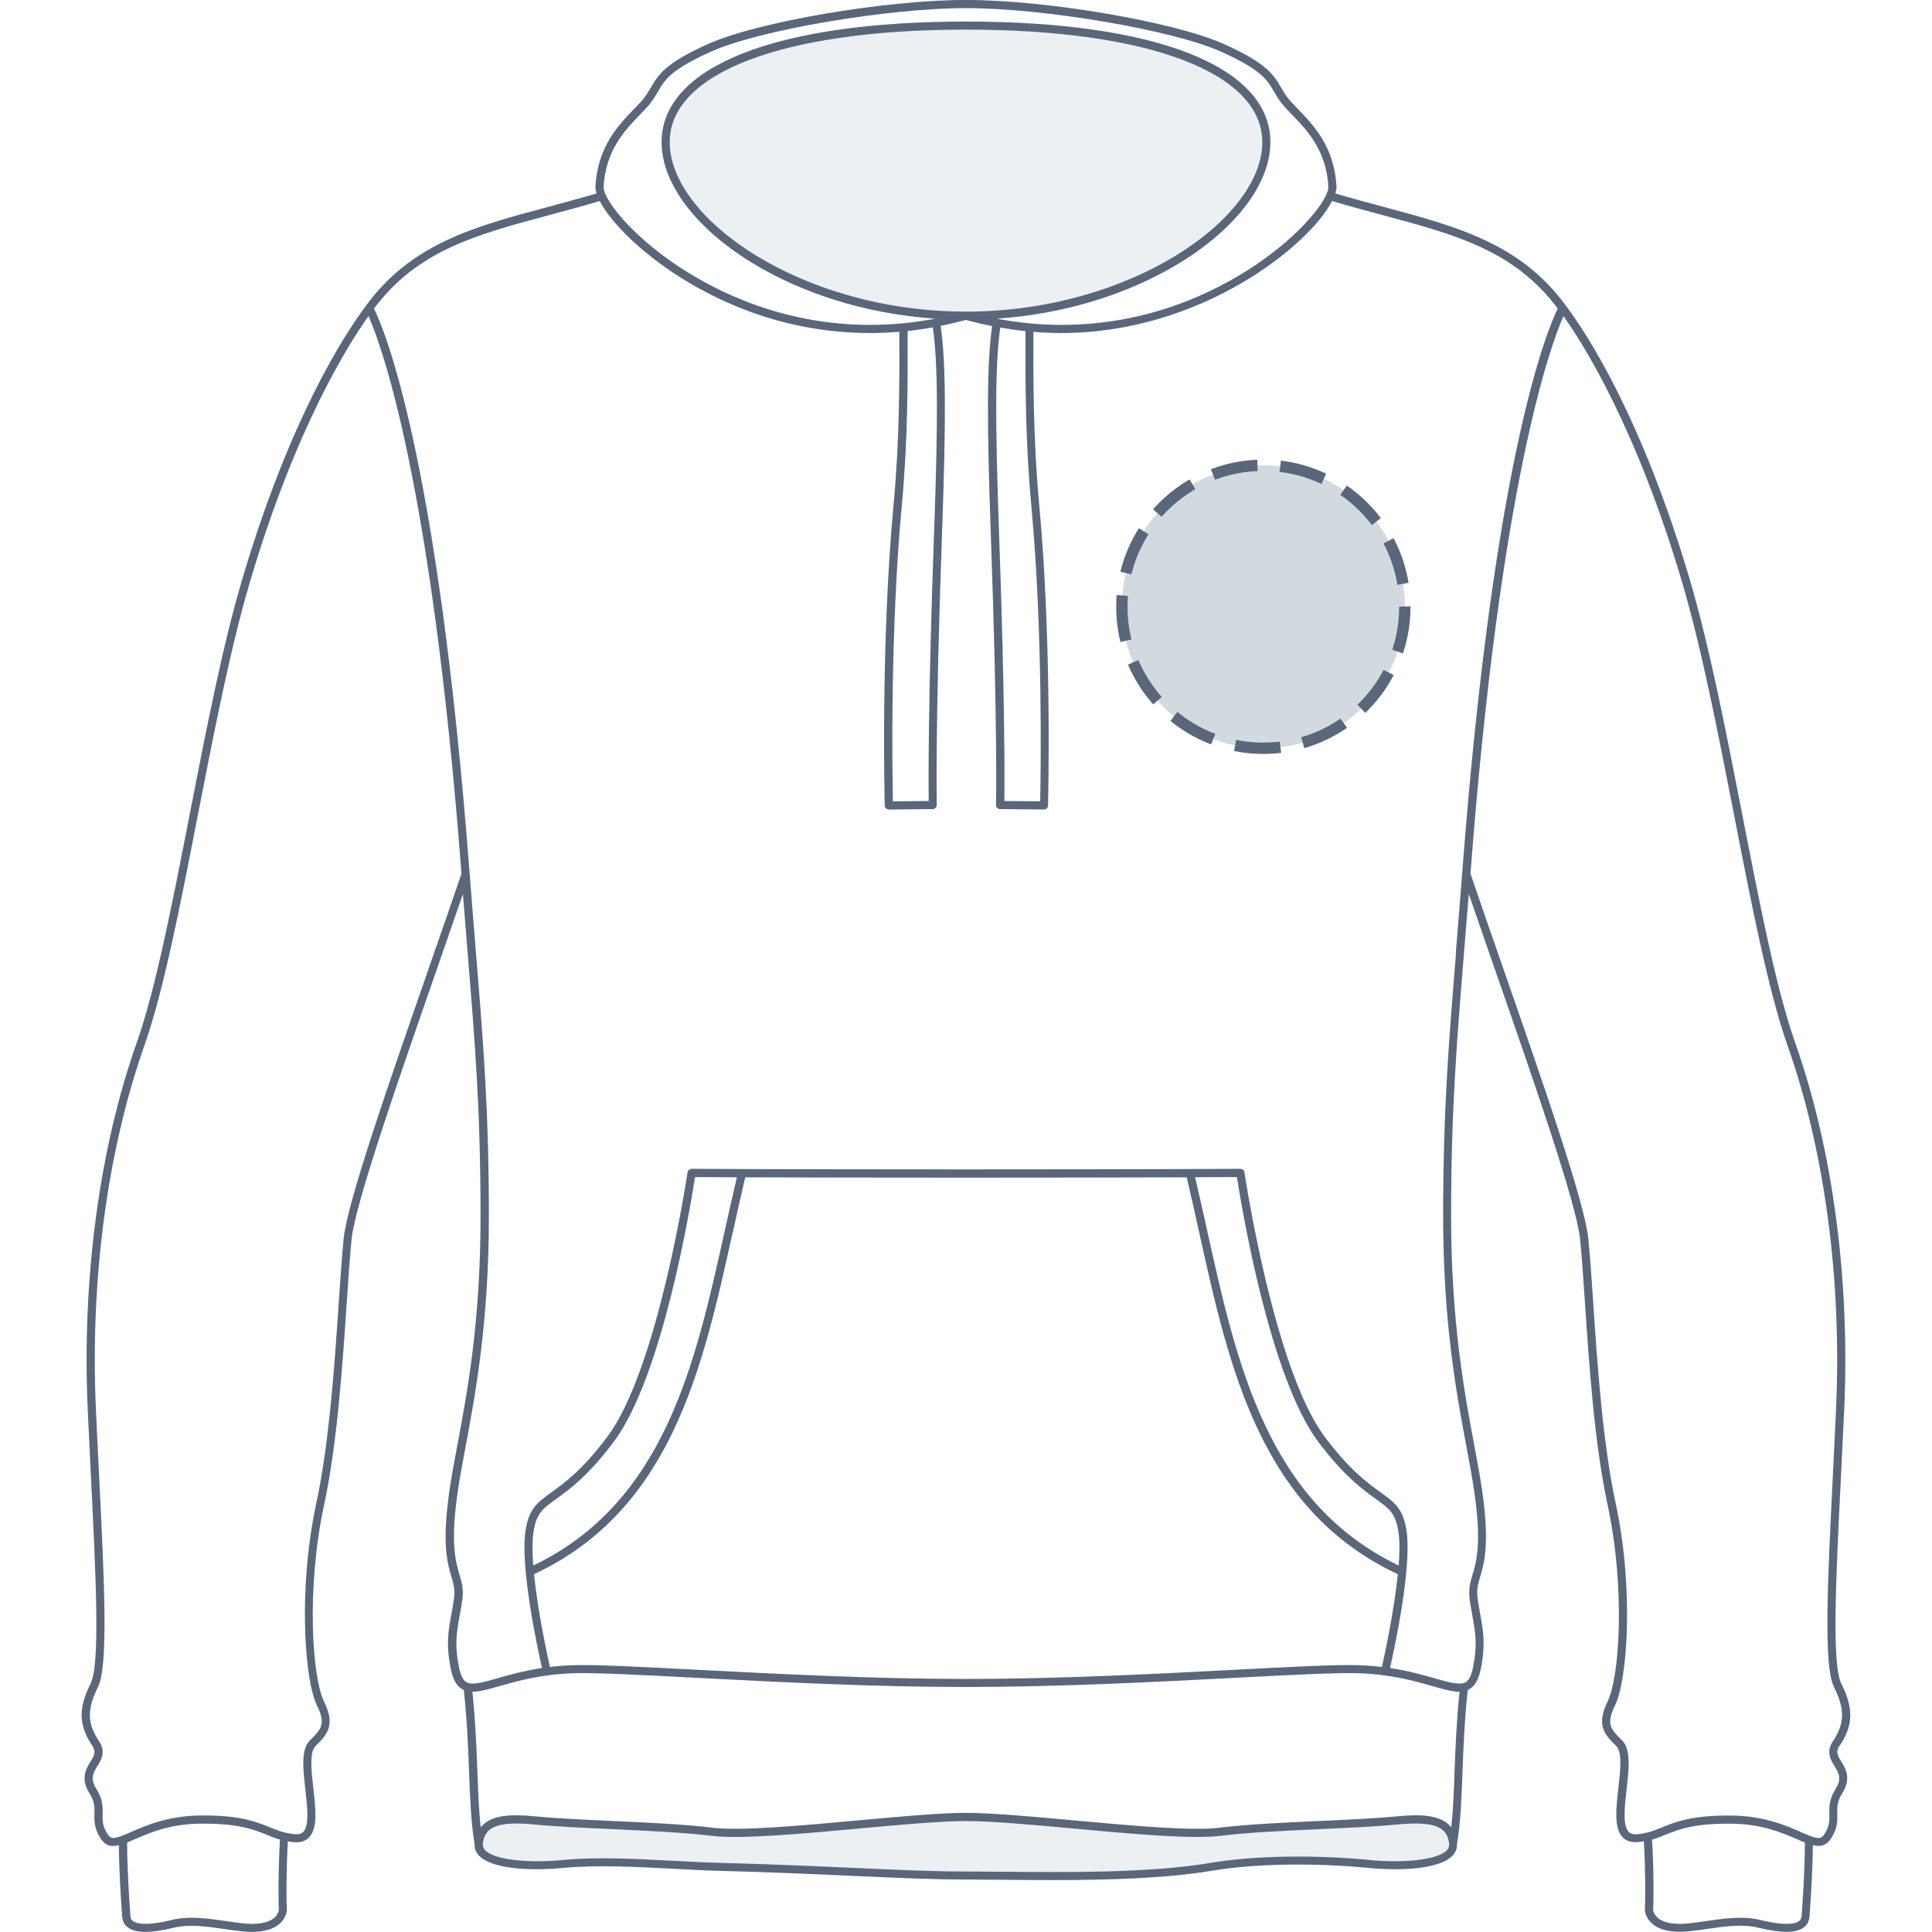 <svg xmlns="http://www.w3.org/2000/svg" height="512" viewBox="0 0 512 512" width="512"><defs><style>.cls-3{stroke-width:0;fill:#e6eaed;isolation:isolate;opacity:.75}</style></defs><g id="Location"><circle cx="334.8" cy="160.8" r="37.5" fill="#d2dadf" stroke-width="0"/><circle cx="334.8" cy="160.8" r="37.5" fill="none" stroke="#5a6679" stroke-dasharray="0 0 12.08 6.04" stroke-miterlimit="10" stroke-width="3"/></g><g id="Sweat"><path d="M385.13 488.61c-.75-6.66-8.05-6.97-15.82-6.3-5.65.48-12.83.77-20.44 1.08-9.38.38-19.08.77-26.24 1.57-7.31.81-23.03-.46-38.23-1.69-11.16-.9-21.7-1.76-28.49-1.76s-17.33.85-28.49 1.76c-15.2 1.23-30.92 2.5-38.23 1.69-7.16-.79-16.86-1.19-26.24-1.57-7.61-.31-14.79-.6-20.44-1.08-7.77-.67-15.07-.36-15.82 6.29-.11 1.12.33 2.15 1.29 2.99 3.55 3.12 13.98 3.45 21.83 2.77 8.87-.76 19.29-.27 29.37.19 4.32.2 8.4.39 12.27.48 13.27.3 24.66.76 34.72 1.16 11.36.45 21.18.85 29.75.85 2.78 0 5.95.03 9.39.06 4.11.04 8.61.07 13.28.07 14.09 0 29.86-.34 41.95-2.15 11.22-1.68 26.73-1.92 41.49-.66 7.85.67 18.28.35 21.83-2.77.95-.84 1.4-1.88 1.29-2.99ZM335.6 37.42c0 21.23-35.64 45.97-79.59 45.97s-79.6-24.74-79.6-45.97 35.64-30.9 79.6-30.9 79.59 9.67 79.59 30.9Z" class="cls-3"/><path fill="#5a6679" stroke-width="0" d="M487.55 462.61c3.6-5.4 3.71-9.86.4-16.47-2.55-5.1-1.41-28.13-.08-54.81.28-5.7.58-11.64.86-17.7 1.57-34.57-3.04-69.11-12.98-97.27-5.01-14.2-9.41-36.76-14.06-60.64-4.28-21.94-8.7-44.62-13.89-62.16-12.72-42.95-27.18-65.03-32.81-72.53-12.01-16.47-28.74-20.95-48.12-26.15-4.19-1.12-8.51-2.29-12.99-3.61.2-.64.31-1.23.31-1.75-.54-10.62-6.13-16.39-10.21-20.6-1.06-1.09-1.97-2.03-2.66-2.92-.8-1.02-1.35-1.97-1.88-2.89-1.91-3.27-3.71-6.36-15.15-11.47C311.13 5.76 277.3-.01 255.99-.01s-55.14 5.77-68.3 11.65c-11.44 5.11-13.24 8.2-15.15 11.47-.54.92-1.09 1.87-1.88 2.89-.69.89-1.6 1.83-2.66 2.92-4.08 4.21-9.67 9.98-10.21 20.65 0 .5.11 1.07.3 1.69-4.47 1.32-8.79 2.49-12.98 3.61-19.38 5.19-36.12 9.68-48.12 26.15-5.62 7.5-20.08 29.58-32.81 72.53-5.19 17.54-9.61 40.22-13.89 62.15-4.65 23.88-9.05 46.44-14.06 60.64-9.94 28.16-14.55 62.7-12.98 97.27.28 6.07.57 12.01.85 17.72 1.33 26.66 2.47 49.69-.08 54.79-3.3 6.61-3.19 11.07.4 16.47 1.09 1.63.62 2.55-.46 4.31-1.15 1.88-2.71 4.45-.23 8.38 1.37 2.16 1.33 3.66 1.29 5.4-.04 1.84-.09 3.93 1.73 6.66.91 1.36 2 1.87 3.25 1.87.48 0 .98-.08 1.5-.21.08 8.97.89 18.98.9 19.12.13 1.16.69 2.12 1.62 2.77 1.04.72 2.53 1.09 4.5 1.09s4.47-.37 7.48-1.1c4.18-1.02 8.98-.32 13.61.35 1.7.25 3.31.48 4.88.63 6.47.61 10.67-1.32 11.51-5.31.02-.09.03-.19.02-.28-.15-2.84-.19-9.94.26-18.29.53.09 1.07.17 1.67.22 1.66.15 2.99-.28 3.94-1.26 2.36-2.42 1.77-7.56 1.15-13.01-.51-4.47-1.09-9.55.55-11.19l.33-.33c2.52-2.51 5.13-5.1 2-11.37-3.2-6.41-4.81-29.94-.03-52.23 3.48-16.25 4.87-36.87 5.99-53.45.45-6.62.83-12.33 1.29-16.91.93-9.36 12.37-42.19 22.45-71.16 2.48-7.14 4.86-13.96 7.06-20.37.44 5.64.87 10.87 1.27 15.84 1.98 24.17 3.4 41.63 3.4 69.66s-3.57 46.85-6.18 60.77c-.84 4.49-1.57 8.37-2.08 11.98-2.01 14.05-.53 19.06.55 22.71.59 1.99 1.01 3.42.67 5.79-.22 1.54-.46 2.88-.7 4.18-.81 4.43-1.44 7.93-.15 14.37.55 2.78 1.48 4.48 2.92 5.36.18.11.36.19.54.28.87 8.06 1.15 15.31 1.39 21.73.27 7.17.5 13.37 1.46 19.12-.04 1.18.39 2.27 1.29 3.17 3.58 3.55 14.08 3.92 21.99 3.15 8.94-.86 19.44-.31 29.59.22 4.35.23 8.46.45 12.36.55 13.37.34 24.84.86 34.97 1.32 11.45.52 21.33.97 29.97.97 2.8 0 5.99.03 9.46.06 4.15.04 8.67.08 13.38.08 14.2 0 30.07-.39 42.26-2.45 11.31-1.91 26.93-2.19 41.8-.75 7.91.77 18.42.4 21.99-3.15.9-.9 1.33-1.99 1.29-3.17.96-5.75 1.19-11.95 1.46-19.12.24-6.42.52-13.67 1.39-21.73.19-.08.37-.17.54-.28 1.44-.88 2.37-2.58 2.93-5.36 1.29-6.44.65-9.94-.15-14.37-.23-1.3-.48-2.64-.7-4.18-.34-2.37.08-3.81.67-5.8 1.08-3.66 2.56-8.67.55-22.71-.52-3.61-1.24-7.49-2.08-11.98-2.61-13.92-6.17-32.98-6.17-60.77s1.43-45.49 3.4-69.66c.41-4.96.83-10.2 1.28-15.84 2.2 6.4 4.57 13.22 7.06 20.36 10.09 28.97 21.52 61.8 22.45 71.16.46 4.58.84 10.29 1.29 16.91 1.12 16.57 2.51 37.2 5.99 53.44 4.78 22.29 3.17 45.82-.03 52.23-3.13 6.27-.53 8.86 2 11.37l.34.33c1.64 1.64 1.06 6.71.55 11.19-.62 5.45-1.21 10.59 1.15 13.01.95.98 2.28 1.4 3.94 1.26.6-.05 1.14-.13 1.67-.22.45 8.36.41 15.45.26 18.29 0 .09 0 .19.02.28.85 3.99 5.04 5.92 11.51 5.31 1.57-.15 3.17-.39 4.87-.63 4.64-.68 9.44-1.38 13.62-.35 3 .73 5.48 1.1 7.48 1.1s3.47-.36 4.5-1.09c.93-.65 1.49-1.61 1.62-2.8 0-.11.81-10.12.9-19.09.52.13 1.03.21 1.5.21 1.25 0 2.34-.51 3.25-1.87 1.82-2.73 1.77-4.82 1.73-6.66-.04-1.74-.07-3.24 1.3-5.4 2.48-3.94.92-6.5-.23-8.38-1.07-1.76-1.54-2.68-.46-4.31Zm-318-432.18c1.05-1.09 2.05-2.12 2.81-3.09.88-1.14 1.47-2.15 2.04-3.13 1.8-3.09 3.36-5.76 14.17-10.59C201.28 7.94 235.31 2.15 256 2.15s54.72 5.79 67.42 11.47c10.81 4.83 12.37 7.5 14.17 10.59.57.98 1.16 1.99 2.04 3.13.76.98 1.76 2.01 2.81 3.09 3.84 3.96 9.11 9.4 9.6 19.15 0 3.16-6.92 12.35-19.43 20.74-10.75 7.2-28.37 15.78-51.29 15.78-5.7 0-11.45-.56-17.17-1.65 17.8-1.22 34.84-6.4 48.69-14.9 14.92-9.16 23.83-21.07 23.83-31.86 0-20.02-30.16-31.98-80.67-31.98s-80.67 11.96-80.67 31.98c0 10.8 8.91 22.71 23.83 31.86 13.85 8.5 30.89 13.68 48.69 14.9-5.72 1.09-11.47 1.65-17.17 1.65-22.92 0-40.54-8.58-51.29-15.78-12.51-8.38-19.43-17.58-19.43-20.69.49-9.81 5.76-15.24 9.6-19.21Zm103.76 103.6c3.13 33.49 2.49 71.55 2.35 78.33l-9.49-.09c.06-4.83.19-26.01-1.41-71-1.09-30.42-1.01-45.03.32-54.46 2.23.39 4.46.71 6.69.94v.86c-.04 11.76-.1 27.86 1.55 45.41Zm-25.78 7.24c-1.6 44.99-1.48 66.17-1.41 71l-9.49.09c-.15-6.78-.78-44.85 2.35-78.33 1.64-17.56 1.59-33.66 1.55-45.42v-.89c2.23-.24 4.45-.56 6.68-.96 1.34 9.43 1.42 24.05.33 54.52ZM256 82.58c-43.49 0-78.52-24.56-78.52-44.9 0-18.4 30.09-29.83 78.52-29.83s78.52 11.43 78.52 29.83c0 20.34-35.02 44.9-78.52 44.9ZM73.9 506.26c-.67 2.71-4 3.97-9.17 3.48-1.51-.14-3.09-.37-4.77-.62-4.84-.71-9.85-1.44-14.44-.31-6.91 1.69-9.38.94-10.23.34-.43-.3-.65-.69-.71-1.21 0-.11-.85-10.58-.9-19.64.61-.25 1.24-.52 1.9-.81 4-1.76 9.48-4.16 17.78-4.21 9.9-.05 13.87 1.55 17.36 2.97 1.13.46 2.24.91 3.47 1.26-.47 8.46-.44 15.72-.29 18.74Zm39.73-249.64c-10.62 30.5-21.6 62.04-22.56 71.65-.46 4.61-.85 10.34-1.3 16.98-1.11 16.5-2.5 37.04-5.95 53.14-4.87 22.74-3.13 46.96.21 53.64 2.44 4.88.92 6.38-1.59 8.88l-.34.34c-2.37 2.37-1.79 7.52-1.17 12.95.51 4.49 1.09 9.57-.55 11.26-.49.5-1.21.7-2.21.62-2.74-.24-4.55-.97-6.64-1.83-3.5-1.42-7.86-3.21-18.18-3.13-8.75.05-14.7 2.66-18.64 4.39-4.12 1.81-5.18 2.09-6.14.64-1.44-2.16-1.41-3.67-1.37-5.42.04-1.82.09-3.89-1.63-6.6-1.77-2.81-.88-4.27.25-6.11 1.03-1.68 2.31-3.78.41-6.62-3.13-4.7-3.2-8.44-.27-14.31 2.8-5.6 1.7-27.78.31-55.86-.28-5.71-.58-11.64-.85-17.71-1.56-34.3 3.01-68.55 12.85-96.45 5.06-14.35 9.48-36.98 14.14-60.94 4.27-21.89 8.67-44.52 13.84-61.96 12.09-40.79 26.04-62.89 31.41-70.41 3.28 7.42 16.67 43.21 24.64 147.77-2.63 7.73-5.57 16.16-8.68 25.08ZM363.1 492.93c-15.04-1.46-30.88-1.17-42.36.77-16.04 2.71-38.71 2.49-55.26 2.33-3.48-.03-6.67-.06-9.48-.06-8.59 0-18.45-.45-29.87-.96-10.14-.46-21.63-.98-35.02-1.32-3.87-.1-7.96-.32-12.3-.54-10.23-.54-20.81-1.1-29.91-.21-8.02.77-17.56.15-20.27-2.54-.51-.51-.73-1.04-.67-1.68.4-4 2.82-6.26 13.59-5.22 5.74.56 13.01.89 20.7 1.24 9.41.43 19.14.88 26.27 1.77 7.59.95 23.55-.51 38.97-1.92 11.19-1.02 21.76-1.99 28.51-1.99s17.32.96 28.51 1.99c15.43 1.41 31.38 2.87 38.97 1.92 7.13-.89 16.86-1.34 26.27-1.77 7.69-.35 14.96-.69 20.7-1.24 10.77-1.04 13.19 1.23 13.59 5.22.06.63-.16 1.17-.67 1.68-2.71 2.69-12.25 3.31-20.27 2.54Zm22.38-23.38c-.2 5.4-.38 10.23-.87 14.71-2.7-3.43-8.4-3.49-14.37-2.91-5.69.55-12.93.88-20.59 1.23-9.45.43-19.22.88-26.44 1.78-7.36.92-23.2-.53-38.51-1.93-11.24-1.03-21.86-2-28.7-2s-17.46.97-28.7 2c-15.31 1.4-31.14 2.85-38.51 1.93-7.21-.9-16.99-1.35-26.44-1.78-7.66-.35-14.9-.68-20.59-1.23-5.98-.58-11.67-.52-14.37 2.91-.49-4.48-.67-9.31-.87-14.71-.23-6.27-.51-13.35-1.33-21.22h.06c1.88 0 4.2-.66 7.15-1.5 4.7-1.34 11.14-3.17 19.83-3.41 5.89-.16 17.52.44 32.24 1.21 20.87 1.09 46.84 2.44 71.53 2.44s50.67-1.36 71.53-2.44c14.72-.77 26.34-1.37 32.24-1.21 8.69.24 15.13 2.07 19.83 3.41 2.95.84 5.26 1.5 7.14 1.5h.06c-.82 7.86-1.09 14.94-1.33 21.21Zm-244.12-63.39c.73-5.1 2.4-6.3 6.05-8.93 3.57-2.57 8.46-6.09 15.23-15.13 12.97-17.29 20.42-62.85 21.55-70.16 1.6 0 5.3.03 11.1.05-1.11 4.65-2.17 9.46-3.21 14.13-7.83 35.42-15.94 72.02-50.76 88.77-.26-3.36-.3-6.42.03-8.72Zm52.83-79.58c1.07-4.83 2.17-9.8 3.31-14.58 11.87.04 31.26.09 58.49.09s46.62-.05 58.49-.09c1.15 4.78 2.25 9.76 3.31 14.58 7.99 36.17 16.27 73.56 52.65 90.6-1 9.88-3.51 21.45-4.22 24.59-1.99-.24-4.12-.41-6.41-.48-5.97-.17-17.64.44-32.41 1.21-20.85 1.09-46.78 2.44-71.42 2.44s-50.58-1.36-71.42-2.44c-14.77-.77-26.43-1.38-32.41-1.21-2.29.06-4.42.23-6.41.48-.71-3.14-3.22-14.7-4.22-24.59 36.38-17.03 44.66-54.42 52.65-90.6Zm176.48 88.3c-34.82-16.75-42.93-53.35-50.76-88.77-1.03-4.67-2.1-9.48-3.21-14.13 5.8-.02 9.5-.04 11.1-.05 1.13 7.31 8.58 52.87 21.55 70.16 6.78 9.04 11.67 12.56 15.23 15.13 3.65 2.63 5.32 3.83 6.05 8.93.33 2.3.29 5.36.03 8.72Zm15.19-162.26c-1.98 24.22-3.41 41.72-3.41 69.83s3.59 47.16 6.21 61.16c.84 4.47 1.56 8.32 2.07 11.89 1.94 13.58.54 18.33-.49 21.8-.61 2.08-1.14 3.87-.74 6.71.23 1.58.47 2.94.71 4.26.79 4.37 1.37 7.53.16 13.57-.43 2.15-1.04 3.4-1.94 3.94-1.49.91-4.32.1-8.25-1.02-3.13-.89-7.02-1.98-11.81-2.72 1.13-4.99 5.78-26.47 4.39-36.21-.86-6-3.14-7.65-6.92-10.37-3.46-2.49-8.19-5.9-14.77-14.68-13.49-17.99-21.21-69.59-21.28-70.11-.08-.53-.53-.87-1.07-.92-.23 0-23.85.15-72.72.15s-72.49-.15-72.72-.15c-.5.02-.99.39-1.07.92-.08.52-7.79 52.12-21.28 70.11-6.58 8.78-11.32 12.19-14.77 14.68-3.78 2.72-6.06 4.37-6.92 10.37-1.39 9.74 3.26 31.22 4.39 36.21-4.79.73-8.68 1.83-11.81 2.72-3.93 1.12-6.77 1.92-8.25 1.02-.89-.54-1.51-1.8-1.94-3.94-1.21-6.03-.63-9.19.16-13.57.24-1.32.49-2.68.71-4.26.4-2.84-.12-4.63-.74-6.71-1.02-3.47-2.43-8.22-.49-21.8.51-3.56 1.23-7.42 2.07-11.89 2.62-14 6.21-33.18 6.21-61.16s-1.43-45.62-3.41-69.83c-.52-6.39-1.08-13.22-1.66-20.79 0-.08-.01-.15-.02-.23-8.52-111.95-22.93-144.96-25.35-149.82 11.52-15.42 27-19.57 46.55-24.81 4.27-1.15 8.69-2.33 13.27-3.69 2.56 4.96 9.35 12.22 19.23 18.84 10.99 7.36 29.02 16.14 52.48 16.14 2.56 0 5.12-.12 7.69-.34v.7c.04 11.72.1 27.76-1.54 45.21-3.45 36.86-2.34 79.23-2.33 79.65.02.58.49 1.05 1.08 1.05l11.64-.11c.29 0 .56-.12.76-.33.2-.21.31-.49.3-.77 0-.2-.44-20.43 1.4-71.96 1.1-30.7 1.01-45.42-.36-54.99 2.23-.45 4.46-.98 6.68-1.59 2.31.64 4.63 1.18 6.96 1.64-1.36 9.58-1.45 24.29-.36 54.94 1.84 51.53 1.4 71.76 1.39 71.96 0 .29.1.57.3.77.2.21.48.33.76.33l11.64.11c.58 0 1.06-.46 1.08-1.05.01-.42 1.11-42.79-2.33-79.65-1.63-17.45-1.58-33.49-1.54-45.2v-.68c2.48.2 4.95.31 7.41.31 37.17 0 65.82-23.38 71.73-34.98 4.58 1.36 8.99 2.55 13.27 3.69 19.55 5.24 35.03 9.39 46.55 24.81-2.42 4.85-16.83 37.86-25.35 149.82 0 .08-.01.16-.02.24-.58 7.58-1.14 14.4-1.66 20.79Zm91.56 255.29c-.06.55-.29.94-.71 1.24-.86.6-3.32 1.35-10.23-.34-4.59-1.13-9.6-.39-14.44.31-1.67.25-3.26.48-4.77.62-5.19.49-8.51-.77-9.17-3.48.15-3.02.19-10.28-.29-18.74 1.23-.36 2.34-.8 3.47-1.26 3.49-1.42 7.46-3.03 17.36-2.97 8.3.05 13.78 2.45 17.78 4.21.66.29 1.29.56 1.9.81-.04 9.06-.89 19.53-.89 19.61Zm9-33.76c-1.71 2.71-1.67 4.78-1.63 6.6.04 1.75.07 3.26-1.37 5.42-.96 1.44-2.02 1.17-6.14-.64-3.94-1.73-9.88-4.34-18.63-4.39-10.35-.07-14.69 1.71-18.18 3.13-2.09.85-3.9 1.58-6.64 1.82-1 .09-1.72-.11-2.21-.62-1.65-1.69-1.07-6.77-.56-11.26.62-5.44 1.21-10.58-1.17-12.96l-.34-.34c-2.51-2.5-4.03-4-1.59-8.88 3.34-6.68 5.09-30.9.21-53.64-3.45-16.09-4.84-36.63-5.95-53.14-.45-6.64-.83-12.37-1.3-16.98-.96-9.61-11.94-41.15-22.56-71.66-3.11-8.92-6.04-17.35-8.67-25.08 7.96-104.37 21.36-140.31 24.64-147.76 5.37 7.53 19.33 29.63 31.41 70.41 5.17 17.44 9.58 40.07 13.84 61.96 4.67 23.96 9.08 46.6 14.14 60.94 9.85 27.9 14.41 62.16 12.85 96.45-.28 6.06-.57 11.99-.85 17.69-1.4 28.09-2.5 50.27.31 55.88 2.93 5.87 2.86 9.61-.27 14.31-1.9 2.85-.62 4.94.41 6.62 1.13 1.85 2.02 3.31.25 6.11Z"/></g></svg>